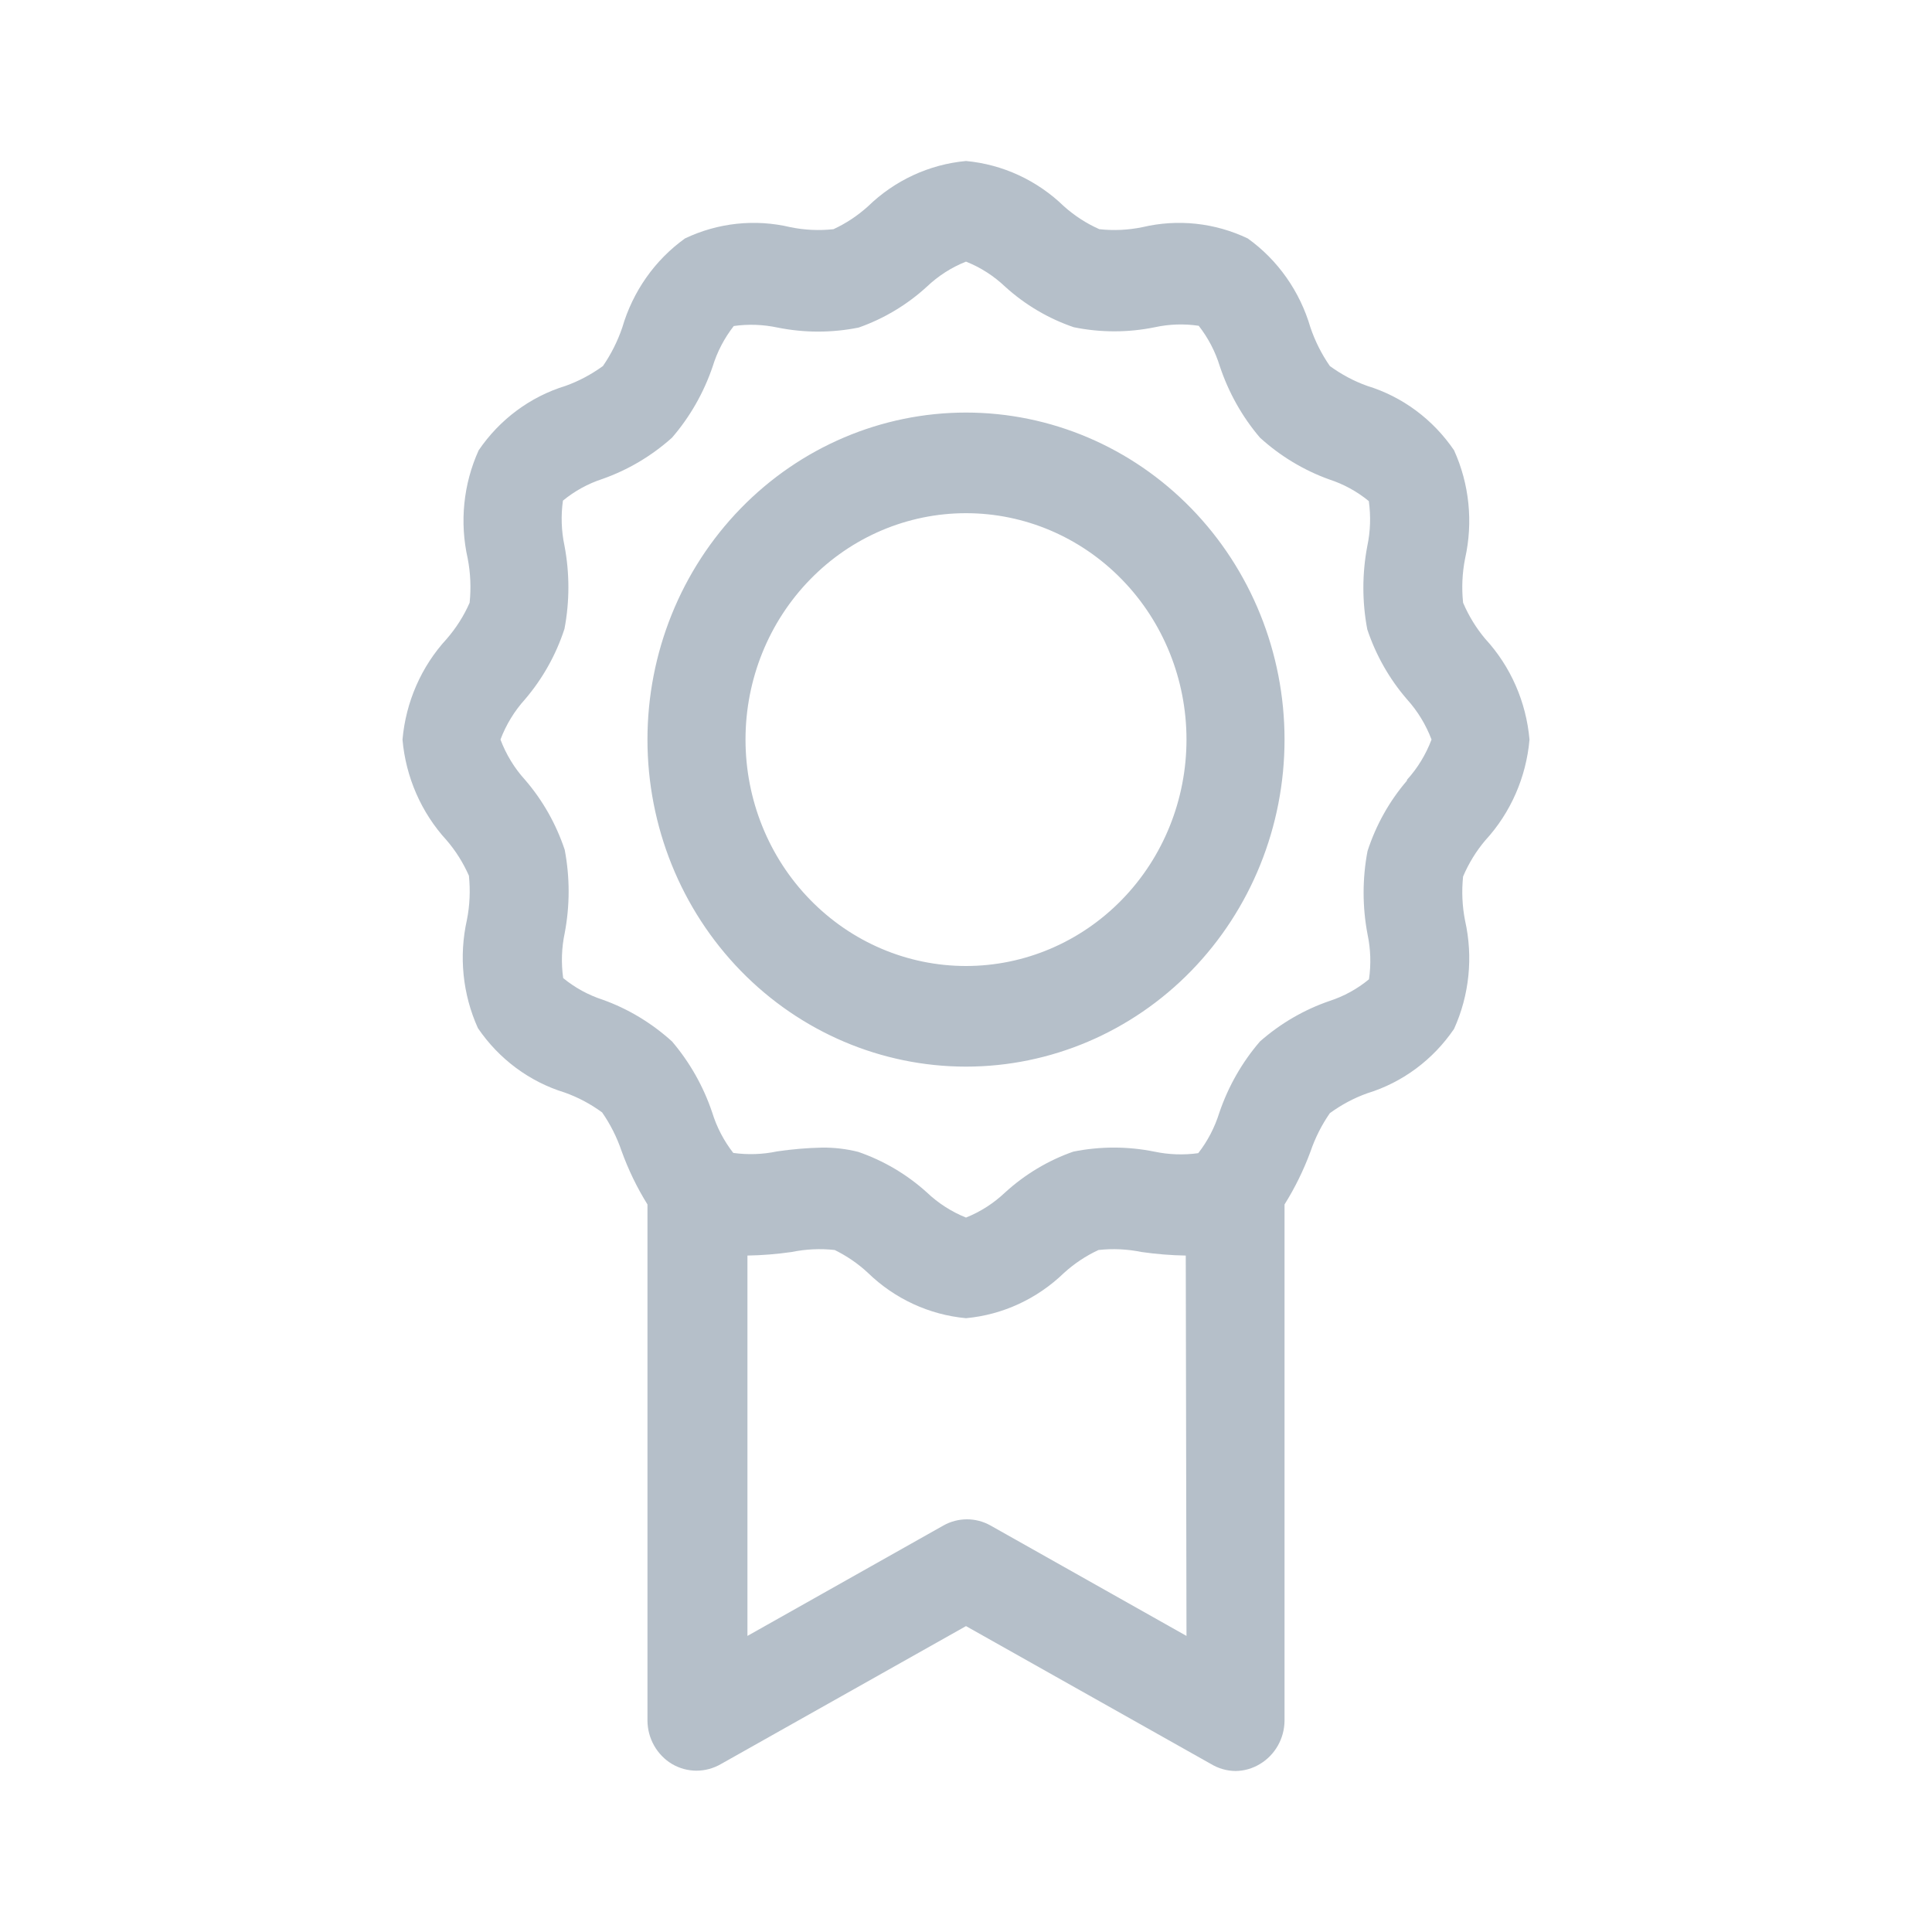 <?xml version="1.0" encoding="UTF-8"?>
<svg width="24px" height="24px" viewBox="0 0 24 24" version="1.1" xmlns="http://www.w3.org/2000/svg" xmlns:xlink="http://www.w3.org/1999/xlink">
    <title>VcG-Legende/Siegel Leading Golfkurs</title>
    <g id="VcG-Legende/Siegel-Leading-Golfkurs" stroke="none" stroke-width="1" fill="none" fill-rule="evenodd">
        <rect id="Box-24pt" x="0" y="0" width="24" height="24"></rect>
        <g id="noun-winner-1720429" transform="translate(5, 2)" fill="#B5BFC9" fill-rule="nonzero">
            <path d="M13.175,5.487 C13.156,5.304 13.164,5.118 13.2,4.938 C13.301,4.486 13.253,4.014 13.063,3.594 C12.802,3.21 12.422,2.928 11.985,2.794 C11.819,2.735 11.663,2.651 11.52,2.547 C11.418,2.4 11.337,2.239 11.279,2.069 C11.148,1.62 10.874,1.23 10.5,0.962 C10.091,0.767 9.631,0.718 9.191,0.822 C9.015,0.858 8.834,0.867 8.656,0.847 C8.496,0.776 8.348,0.68 8.217,0.563 C7.884,0.24 7.456,0.042 7,0 C6.544,0.042 6.115,0.24 5.783,0.563 C5.654,0.679 5.51,0.775 5.354,0.847 C5.175,0.867 4.994,0.858 4.818,0.822 C4.379,0.718 3.918,0.767 3.509,0.962 C3.135,1.23 2.861,1.62 2.73,2.069 C2.672,2.239 2.591,2.4 2.49,2.547 C2.346,2.651 2.19,2.735 2.024,2.794 C1.587,2.928 1.207,3.21 0.946,3.594 C0.756,4.014 0.708,4.486 0.81,4.938 C0.845,5.118 0.853,5.304 0.834,5.487 C0.762,5.652 0.665,5.803 0.548,5.938 C0.234,6.279 0.041,6.72 0,7.188 C0.041,7.655 0.234,8.096 0.548,8.438 C0.661,8.569 0.754,8.718 0.825,8.878 C0.844,9.062 0.836,9.247 0.8,9.428 C0.699,9.879 0.747,10.352 0.937,10.772 C1.198,11.156 1.578,11.438 2.015,11.572 C2.181,11.631 2.337,11.714 2.48,11.819 C2.582,11.966 2.663,12.127 2.721,12.297 C2.805,12.53 2.913,12.753 3.043,12.962 L3.043,19.375 C3.045,19.597 3.161,19.801 3.348,19.913 C3.44,19.967 3.545,19.996 3.652,19.996 C3.759,19.996 3.864,19.967 3.957,19.913 L7,18.2 L10.043,19.913 C10.136,19.969 10.241,19.999 10.348,20 C10.455,19.999 10.56,19.969 10.652,19.913 C10.839,19.801 10.955,19.597 10.957,19.375 L10.957,12.962 C11.086,12.756 11.194,12.536 11.279,12.306 C11.337,12.136 11.418,11.975 11.52,11.828 C11.663,11.724 11.819,11.64 11.985,11.581 C12.422,11.447 12.802,11.165 13.063,10.781 C13.253,10.361 13.301,9.889 13.2,9.438 C13.164,9.257 13.156,9.071 13.175,8.888 C13.245,8.724 13.338,8.572 13.452,8.438 C13.766,8.096 13.959,7.655 14,7.188 C13.959,6.72 13.766,6.279 13.452,5.938 C13.338,5.803 13.245,5.651 13.175,5.487 L13.175,5.487 Z M9.739,18.322 L7.304,16.95 L7.304,16.95 C7.122,16.848 6.902,16.848 6.72,16.95 L4.285,18.322 L4.285,13.597 C4.468,13.594 4.651,13.579 4.833,13.553 C5.009,13.517 5.19,13.508 5.369,13.528 C5.519,13.602 5.659,13.697 5.783,13.813 C6.115,14.135 6.544,14.333 7,14.375 C7.456,14.333 7.884,14.135 8.217,13.813 C8.346,13.696 8.49,13.6 8.646,13.528 C8.825,13.508 9.006,13.517 9.182,13.553 C9.364,13.579 9.547,13.594 9.73,13.597 L9.739,18.322 Z M12.478,7.697 C12.259,7.952 12.093,8.249 11.988,8.572 C11.923,8.913 11.923,9.265 11.988,9.606 C12.027,9.79 12.033,9.979 12.006,10.165 C11.861,10.285 11.695,10.376 11.517,10.434 C11.199,10.543 10.906,10.714 10.652,10.937 C10.429,11.196 10.258,11.496 10.147,11.822 C10.09,12.005 10.002,12.175 9.885,12.325 C9.704,12.35 9.52,12.344 9.34,12.306 C9.008,12.239 8.666,12.239 8.333,12.306 C8.021,12.415 7.733,12.588 7.487,12.812 C7.345,12.947 7.18,13.053 7,13.125 C6.82,13.053 6.655,12.947 6.513,12.812 C6.265,12.588 5.975,12.417 5.661,12.309 C5.514,12.272 5.362,12.254 5.21,12.256 C5.024,12.26 4.838,12.276 4.654,12.303 C4.474,12.341 4.29,12.347 4.109,12.322 C3.992,12.172 3.903,12.001 3.847,11.819 C3.738,11.495 3.568,11.195 3.348,10.937 C3.096,10.709 2.804,10.532 2.487,10.419 C2.309,10.361 2.142,10.27 1.996,10.15 C1.97,9.964 1.976,9.774 2.015,9.591 C2.08,9.249 2.08,8.898 2.015,8.556 C1.908,8.236 1.741,7.94 1.522,7.687 C1.39,7.542 1.287,7.372 1.217,7.187 C1.287,7.002 1.39,6.833 1.522,6.687 C1.74,6.432 1.907,6.135 2.012,5.812 C2.077,5.471 2.077,5.12 2.012,4.778 C1.973,4.594 1.967,4.405 1.993,4.219 C2.139,4.099 2.305,4.008 2.483,3.95 C2.801,3.838 3.095,3.664 3.348,3.437 C3.571,3.179 3.742,2.879 3.853,2.553 C3.909,2.37 3.998,2.2 4.115,2.05 C4.296,2.024 4.48,2.031 4.659,2.069 C4.992,2.136 5.334,2.136 5.667,2.069 C5.979,1.959 6.267,1.787 6.513,1.562 C6.655,1.427 6.82,1.321 7,1.25 C7.18,1.321 7.345,1.427 7.487,1.562 C7.735,1.787 8.025,1.958 8.339,2.065 C8.672,2.133 9.014,2.133 9.346,2.065 C9.525,2.026 9.71,2.02 9.891,2.047 C10.008,2.197 10.097,2.367 10.153,2.55 C10.262,2.876 10.431,3.178 10.652,3.437 C10.904,3.666 11.196,3.842 11.513,3.956 C11.691,4.014 11.858,4.105 12.004,4.225 C12.03,4.411 12.024,4.6 11.985,4.784 C11.92,5.126 11.92,5.477 11.985,5.819 C12.092,6.139 12.259,6.434 12.478,6.687 C12.61,6.833 12.713,7.002 12.783,7.187 C12.713,7.372 12.61,7.542 12.478,7.687 L12.478,7.697 Z M7,3.125 C5.951,3.125 4.944,3.553 4.202,4.315 C3.46,5.077 3.043,6.11 3.043,7.187 C3.043,8.265 3.46,9.298 4.202,10.06 C4.944,10.822 5.951,11.25 7,11.25 C8.049,11.25 9.056,10.822 9.798,10.06 C10.54,9.298 10.957,8.265 10.957,7.187 C10.957,6.11 10.54,5.077 9.798,4.315 C9.056,3.553 8.049,3.125 7,3.125 Z M7,10 C6.273,10 5.577,9.704 5.063,9.176 C4.549,8.649 4.261,7.933 4.261,7.187 C4.261,6.441 4.549,5.726 5.063,5.199 C5.577,4.671 6.273,4.375 7,4.375 C7.726,4.375 8.423,4.671 8.937,5.199 C9.451,5.726 9.739,6.441 9.739,7.187 C9.739,7.933 9.451,8.649 8.937,9.176 C8.423,9.704 7.726,10 7,10 Z" id="Shape"></path>
        </g>
    </g>
</svg>